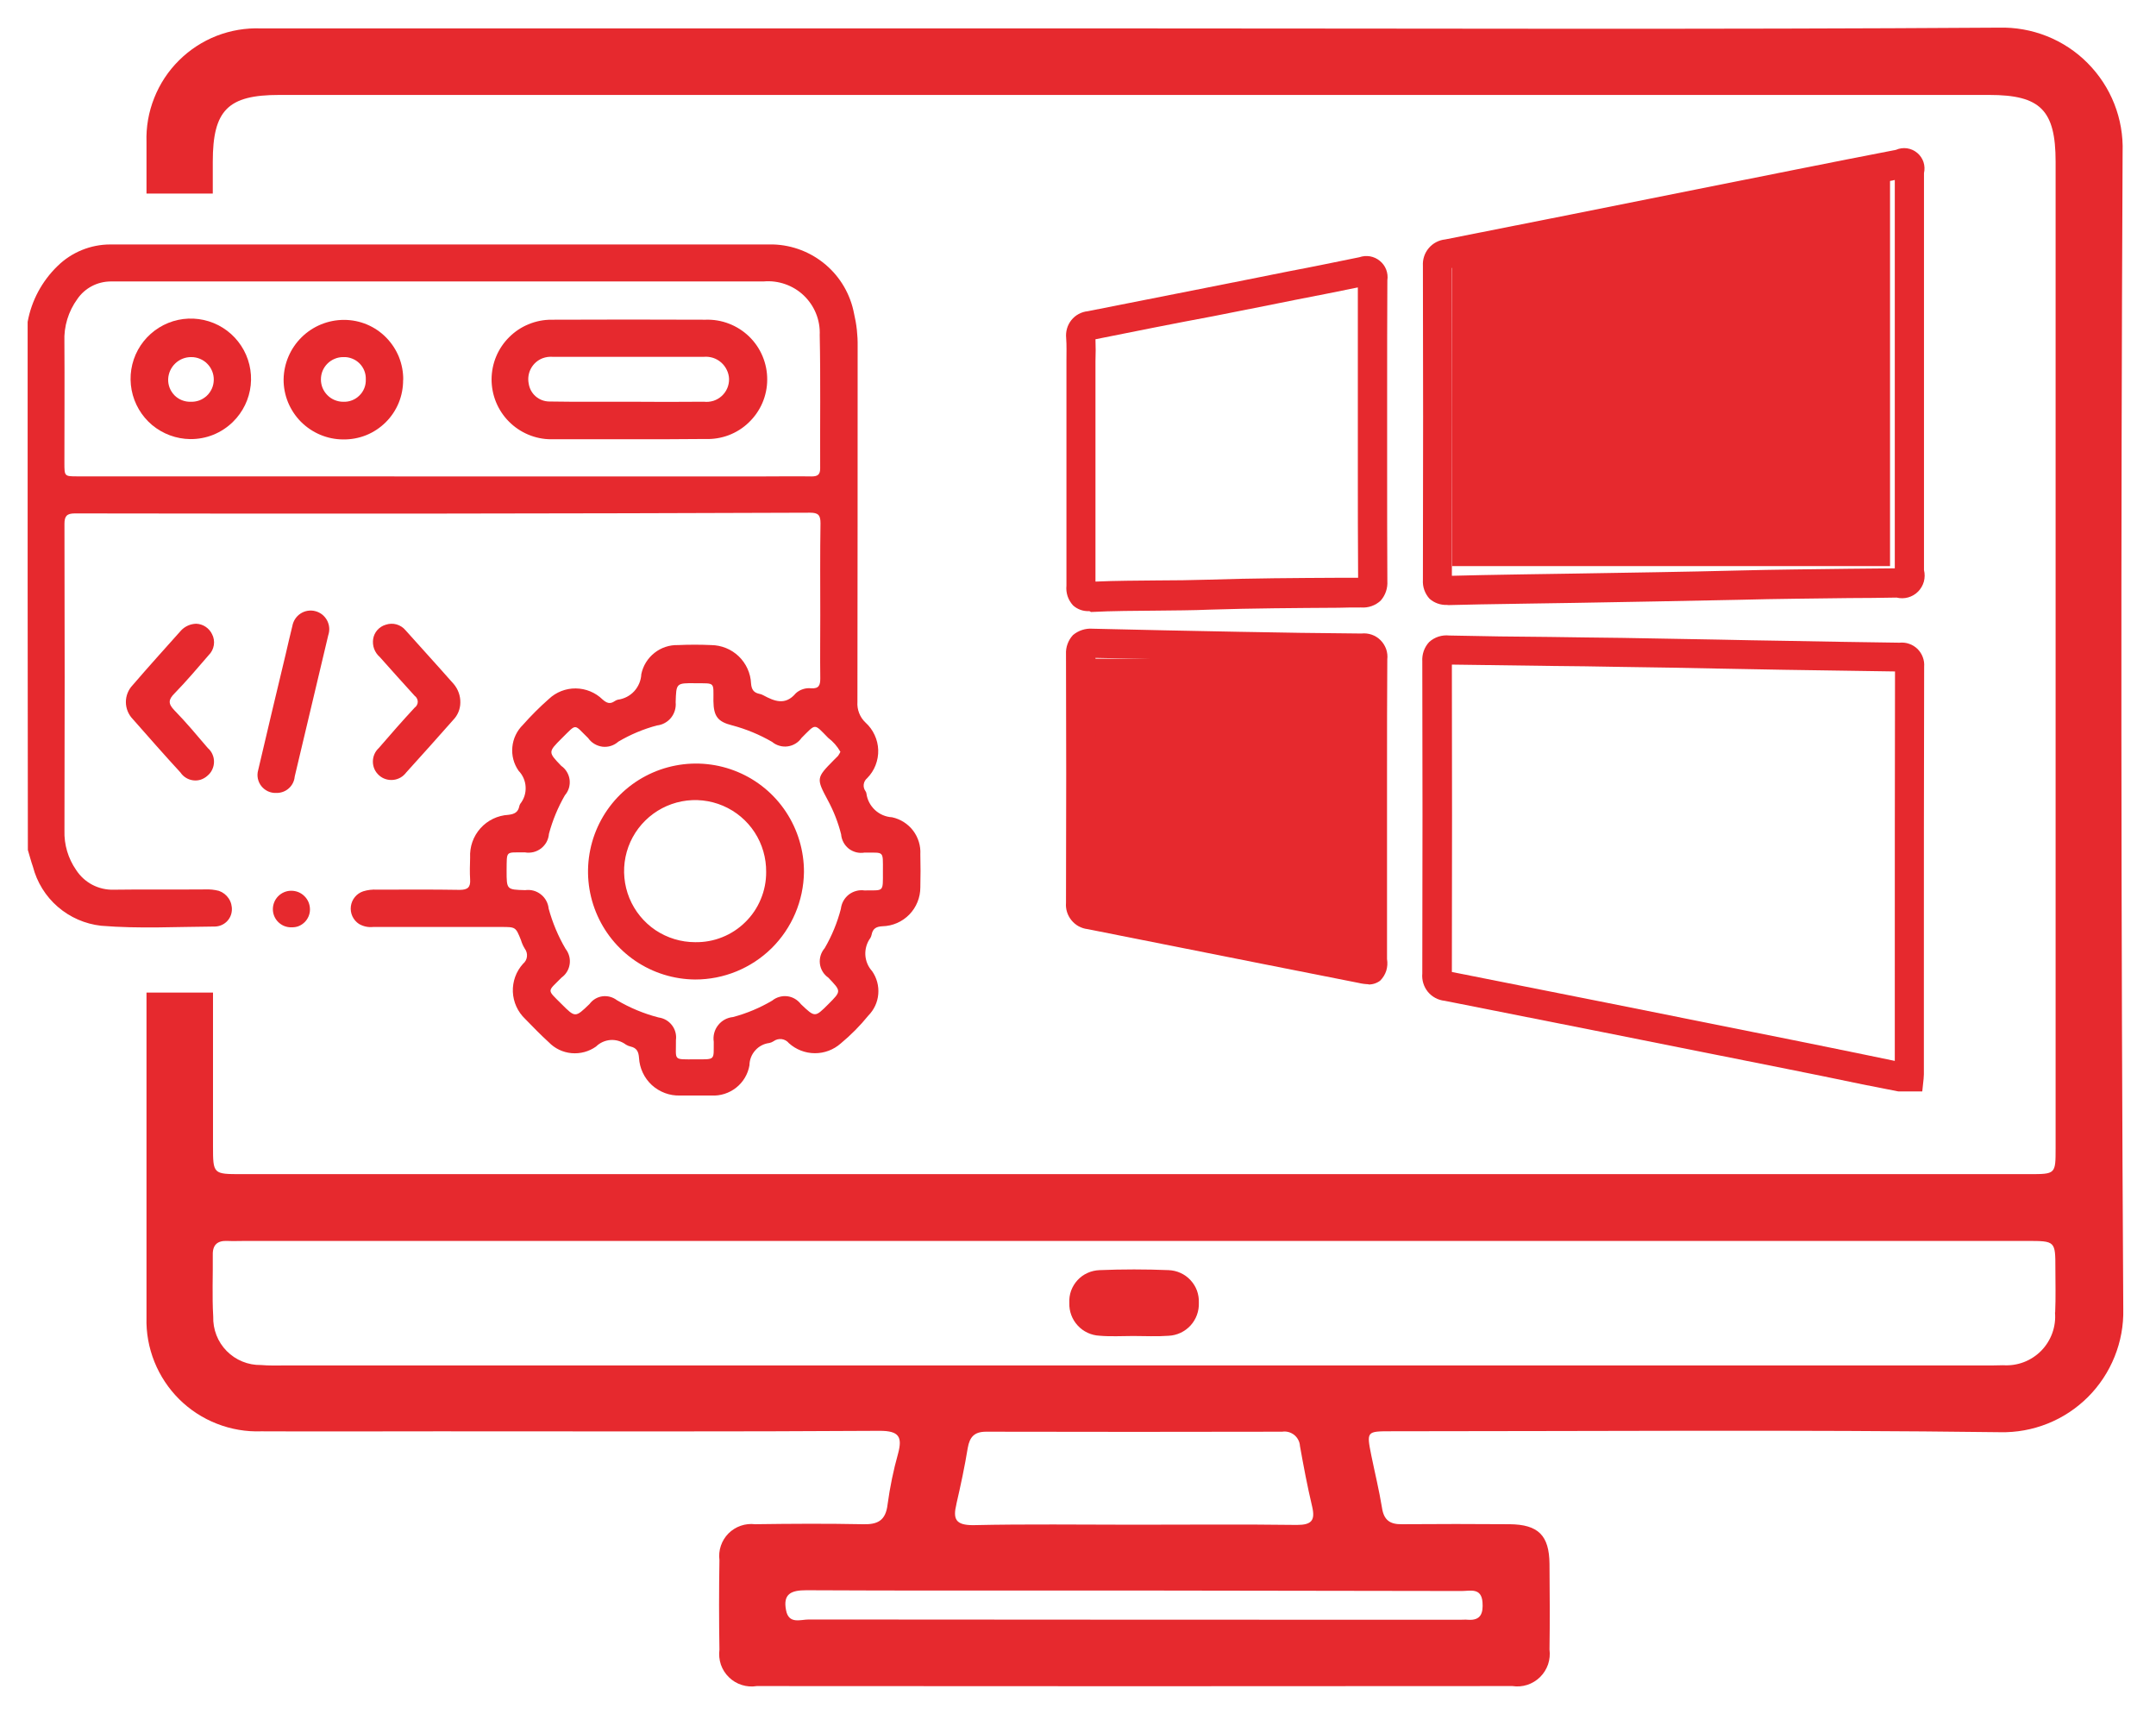 <svg xmlns="http://www.w3.org/2000/svg" width="39" height="31" viewBox="0 0 39 31" fill="none"><path d="M26.266 4.77V10.238H34.189V3.208L26.266 4.77Z" fill="#E6292E"></path><path d="M19.453 11.912V16.599L24.703 17.604V11.912H19.453Z" fill="#E6292E"></path><path d="M38.396 2.749C38.406 2.451 38.355 2.155 38.246 1.879C38.137 1.602 37.972 1.351 37.762 1.14C37.553 0.929 37.302 0.764 37.026 0.654C36.749 0.544 36.454 0.492 36.156 0.5C30.956 0.535 25.751 0.514 20.546 0.514H4.721C4.448 0.503 4.175 0.549 3.919 0.648C3.664 0.748 3.432 0.899 3.238 1.092C3.043 1.285 2.891 1.516 2.79 1.771C2.688 2.025 2.641 2.298 2.65 2.572V3.501H3.849V2.924C3.849 1.992 4.124 1.717 5.048 1.717H35.984C36.909 1.717 37.184 1.992 37.184 2.924V20.765C37.184 21.234 37.184 21.234 36.706 21.234H4.369C3.857 21.234 3.853 21.234 3.853 20.727V17.95H2.65V23.826C2.642 24.1 2.691 24.372 2.793 24.627C2.895 24.881 3.048 25.112 3.242 25.305C3.437 25.498 3.669 25.649 3.924 25.748C4.179 25.848 4.452 25.895 4.726 25.885C5.792 25.89 6.862 25.885 7.929 25.885C10.589 25.885 13.254 25.893 15.914 25.876C16.262 25.876 16.327 25.984 16.245 26.289C16.161 26.589 16.098 26.895 16.056 27.204C16.022 27.505 15.871 27.574 15.601 27.565C14.952 27.552 14.307 27.556 13.658 27.565C13.571 27.555 13.482 27.564 13.399 27.593C13.315 27.622 13.239 27.67 13.177 27.732C13.115 27.795 13.068 27.871 13.04 27.954C13.011 28.038 13.003 28.127 13.014 28.214C13.005 28.756 13.005 29.293 13.014 29.834C13.002 29.925 13.011 30.017 13.04 30.104C13.07 30.191 13.12 30.269 13.186 30.333C13.251 30.397 13.331 30.445 13.418 30.472C13.506 30.5 13.598 30.507 13.689 30.492C18.245 30.496 22.801 30.496 27.358 30.492C27.449 30.506 27.541 30.498 27.628 30.47C27.715 30.441 27.794 30.393 27.859 30.329C27.924 30.265 27.973 30.186 28.003 30.1C28.032 30.013 28.041 29.921 28.029 29.83C28.037 29.315 28.033 28.799 28.029 28.283C28.024 27.767 27.826 27.57 27.307 27.565C26.658 27.56 26.013 27.56 25.364 27.565C25.149 27.57 25.033 27.496 24.999 27.268C24.947 26.95 24.87 26.636 24.805 26.318C24.719 25.884 24.719 25.884 25.171 25.884C28.842 25.884 32.507 25.854 36.178 25.901C36.472 25.908 36.765 25.855 37.038 25.746C37.312 25.637 37.56 25.473 37.769 25.265C37.977 25.057 38.141 24.809 38.251 24.535C38.361 24.262 38.415 23.97 38.408 23.675C38.367 16.704 38.363 9.728 38.396 2.749ZM26.439 28.773C26.595 28.773 26.796 28.708 26.817 28.975C26.831 29.169 26.791 29.31 26.555 29.293C26.507 29.288 26.46 29.293 26.413 29.293C22.484 29.293 18.556 29.291 14.628 29.288C14.482 29.288 14.267 29.379 14.219 29.12C14.159 28.82 14.318 28.759 14.585 28.759C16.303 28.768 18.01 28.764 19.725 28.764H20.516C22.489 28.768 24.463 28.771 26.439 28.773ZM17.3 27.2C17.378 26.864 17.451 26.521 17.506 26.184C17.541 25.986 17.626 25.892 17.837 25.892C19.621 25.896 21.406 25.896 23.193 25.892C23.231 25.886 23.27 25.888 23.308 25.898C23.345 25.908 23.38 25.926 23.411 25.95C23.441 25.974 23.466 26.005 23.484 26.039C23.502 26.073 23.513 26.111 23.515 26.15C23.58 26.515 23.649 26.88 23.735 27.243C23.795 27.497 23.726 27.578 23.46 27.578C22.48 27.565 21.495 27.574 20.511 27.574C19.539 27.574 18.568 27.56 17.601 27.582C17.289 27.582 17.233 27.474 17.301 27.2H17.3ZM37.173 23.735C37.184 23.862 37.167 23.989 37.124 24.109C37.081 24.228 37.013 24.337 36.924 24.428C36.835 24.518 36.727 24.589 36.609 24.634C36.49 24.679 36.363 24.698 36.236 24.69C36.116 24.694 35.995 24.694 35.875 24.694H5.151C5.009 24.694 4.863 24.699 4.721 24.686C4.606 24.688 4.492 24.667 4.385 24.623C4.279 24.58 4.182 24.515 4.101 24.433C4.02 24.351 3.957 24.254 3.915 24.146C3.873 24.039 3.854 23.924 3.857 23.809C3.835 23.44 3.853 23.066 3.849 22.696C3.844 22.511 3.935 22.434 4.111 22.442C4.219 22.447 4.326 22.442 4.434 22.442H36.664C37.18 22.442 37.18 22.442 37.18 22.945C37.18 23.206 37.188 23.469 37.176 23.735H37.173Z" fill="#E6292E"></path><path d="M20.499 24.161C20.297 24.161 20.091 24.174 19.889 24.156C19.739 24.149 19.597 24.083 19.495 23.972C19.392 23.861 19.338 23.714 19.343 23.563C19.339 23.488 19.35 23.413 19.375 23.342C19.401 23.272 19.44 23.207 19.491 23.152C19.542 23.096 19.603 23.052 19.672 23.021C19.74 22.99 19.814 22.973 19.889 22.97C20.306 22.953 20.723 22.953 21.139 22.97C21.214 22.973 21.287 22.99 21.355 23.021C21.423 23.052 21.485 23.096 21.535 23.151C21.586 23.206 21.626 23.27 21.652 23.34C21.677 23.41 21.689 23.485 21.686 23.559C21.692 23.711 21.638 23.859 21.536 23.971C21.433 24.083 21.291 24.15 21.139 24.157C20.929 24.173 20.714 24.161 20.499 24.161Z" fill="#E6292E"></path><path d="M34.772 19.738H34.343L34.317 19.734L33.683 19.609C33.232 19.514 32.768 19.42 32.313 19.329C29.884 18.843 27.924 18.453 26.132 18.099C26.013 18.087 25.904 18.028 25.828 17.936C25.753 17.843 25.717 17.724 25.728 17.605C25.733 15.658 25.733 13.758 25.728 11.962C25.724 11.898 25.733 11.834 25.754 11.773C25.776 11.712 25.809 11.657 25.853 11.61C25.902 11.566 25.959 11.533 26.021 11.513C26.084 11.493 26.149 11.486 26.214 11.493C26.82 11.507 27.439 11.515 28.037 11.519C28.466 11.524 28.904 11.533 29.343 11.536C29.924 11.545 30.515 11.558 31.084 11.567C31.484 11.575 31.879 11.584 32.279 11.589C32.975 11.602 33.658 11.614 34.359 11.623C34.418 11.617 34.478 11.623 34.534 11.643C34.591 11.662 34.642 11.694 34.685 11.735C34.727 11.777 34.76 11.827 34.781 11.883C34.802 11.938 34.811 11.998 34.806 12.057C34.801 13.983 34.801 15.943 34.801 17.838V19.428C34.801 19.454 34.797 19.48 34.797 19.493V19.502L34.772 19.738ZM26.263 17.578C28.046 17.93 30.002 18.321 32.422 18.807C32.882 18.898 33.346 18.996 33.797 19.087C33.954 19.121 34.115 19.152 34.275 19.186V17.834C34.275 15.969 34.275 14.043 34.279 12.143C33.609 12.135 32.947 12.121 32.272 12.113C31.872 12.104 31.477 12.1 31.077 12.091C30.505 12.078 29.916 12.069 29.336 12.061C28.902 12.052 28.46 12.047 28.034 12.043L26.263 12.019C26.267 13.79 26.267 15.659 26.263 17.578Z" fill="#E6292E"></path><path d="M26.172 10.94C26.057 10.944 25.946 10.904 25.86 10.829C25.817 10.783 25.785 10.728 25.764 10.669C25.743 10.61 25.735 10.547 25.739 10.485C25.744 8.426 25.744 6.569 25.739 4.808C25.732 4.691 25.769 4.576 25.845 4.487C25.92 4.398 26.027 4.342 26.143 4.33C27.648 4.033 29.173 3.729 30.652 3.432L32.461 3.071C33.123 2.938 33.72 2.822 34.296 2.71C34.358 2.682 34.428 2.673 34.495 2.682C34.563 2.692 34.627 2.72 34.68 2.764C34.732 2.807 34.772 2.865 34.794 2.93C34.815 2.995 34.818 3.065 34.803 3.131V10.309C34.82 10.378 34.819 10.449 34.801 10.518C34.782 10.586 34.746 10.648 34.697 10.698C34.647 10.748 34.585 10.785 34.517 10.804C34.449 10.823 34.377 10.824 34.308 10.807C34.02 10.812 33.728 10.816 33.444 10.816C32.8 10.825 32.129 10.829 31.471 10.847C30.474 10.868 29.464 10.886 28.484 10.903L27.634 10.916C27.534 10.916 27.436 10.921 27.337 10.921C26.962 10.925 26.581 10.934 26.202 10.943L26.172 10.94ZM26.263 4.847C26.267 6.579 26.267 8.398 26.263 10.413C26.619 10.404 26.98 10.396 27.329 10.391C27.428 10.391 27.526 10.386 27.626 10.386L28.476 10.373C29.457 10.356 30.467 10.343 31.459 10.317C32.117 10.3 32.787 10.295 33.437 10.286C33.711 10.282 33.995 10.282 34.275 10.278V3.255C33.737 3.363 33.181 3.47 32.564 3.595L30.755 3.956C29.28 4.244 27.758 4.549 26.263 4.846V4.847Z" fill="#E6292E"></path><path d="M19.7 11.052C19.594 11.057 19.49 11.02 19.411 10.949C19.367 10.901 19.333 10.845 19.312 10.783C19.292 10.722 19.284 10.656 19.291 10.592V6.526C19.291 6.384 19.296 6.246 19.286 6.114C19.28 6.056 19.285 5.998 19.301 5.942C19.317 5.886 19.344 5.834 19.38 5.789C19.416 5.744 19.461 5.706 19.512 5.679C19.563 5.651 19.619 5.634 19.677 5.628C20.403 5.486 21.138 5.34 21.852 5.198L22.758 5.018C22.944 4.979 23.133 4.944 23.317 4.906C23.734 4.828 24.164 4.738 24.589 4.652C24.652 4.63 24.719 4.625 24.784 4.636C24.849 4.648 24.91 4.676 24.96 4.718C25.012 4.76 25.051 4.814 25.075 4.876C25.098 4.937 25.106 5.004 25.096 5.069C25.092 5.757 25.092 6.453 25.092 7.128V8.498C25.092 9.155 25.092 9.839 25.096 10.509C25.104 10.638 25.061 10.764 24.976 10.861C24.928 10.906 24.872 10.94 24.811 10.961C24.749 10.983 24.684 10.991 24.619 10.986C24.482 10.986 24.348 10.986 24.211 10.991C23.446 10.996 22.659 11 21.885 11.025C21.567 11.039 21.241 11.039 20.931 11.043C20.535 11.047 20.127 11.047 19.732 11.068C19.728 11.063 19.723 11.059 19.717 11.057C19.712 11.054 19.706 11.052 19.7 11.052ZM19.816 6.135C19.821 6.268 19.821 6.401 19.816 6.53V10.518C20.19 10.501 20.564 10.501 20.929 10.497C21.241 10.497 21.554 10.492 21.866 10.483C22.648 10.457 23.444 10.453 24.21 10.449H24.567C24.562 9.796 24.562 9.13 24.562 8.489V5.198C24.179 5.276 23.793 5.354 23.415 5.426C23.23 5.465 23.04 5.5 22.856 5.538L21.949 5.718C21.253 5.847 20.527 5.993 19.813 6.136L19.816 6.135Z" fill="#E6292E"></path><path d="M24.758 17.8C24.696 17.798 24.634 17.79 24.573 17.775C24.001 17.663 23.429 17.547 22.855 17.435C21.81 17.229 20.731 17.014 19.674 16.803C19.559 16.79 19.455 16.733 19.382 16.643C19.309 16.554 19.273 16.44 19.283 16.326C19.288 14.701 19.288 13.231 19.283 11.83C19.28 11.768 19.289 11.705 19.311 11.646C19.332 11.587 19.365 11.533 19.408 11.486C19.507 11.402 19.635 11.36 19.765 11.37C20.65 11.392 21.527 11.409 22.421 11.426H22.426C23.148 11.44 23.891 11.452 24.626 11.457C24.689 11.45 24.753 11.457 24.814 11.478C24.874 11.499 24.928 11.533 24.973 11.578C25.018 11.623 25.052 11.678 25.074 11.738C25.095 11.798 25.102 11.862 25.095 11.925C25.09 12.604 25.09 13.296 25.09 13.963V17.345C25.102 17.415 25.097 17.488 25.076 17.556C25.054 17.624 25.016 17.685 24.965 17.736C24.903 17.782 24.828 17.806 24.75 17.804L24.758 17.8ZM19.816 16.292C20.865 16.498 21.93 16.709 22.962 16.917C23.495 17.025 24.032 17.132 24.565 17.235V13.962C24.565 13.313 24.565 12.643 24.57 11.98C23.852 11.976 23.126 11.963 22.421 11.95H22.416C21.54 11.932 20.684 11.919 19.816 11.898C19.82 13.27 19.82 14.707 19.816 16.292Z" fill="#E6292E"></path><path d="M0.5 5.821C0.57 5.436 0.76 5.083 1.041 4.811C1.296 4.561 1.639 4.421 1.996 4.421H13.988C14.337 4.432 14.672 4.562 14.938 4.789C15.204 5.016 15.384 5.327 15.449 5.671C15.495 5.865 15.517 6.064 15.514 6.264C15.514 8.408 15.513 10.551 15.51 12.693C15.505 12.762 15.516 12.832 15.541 12.896C15.566 12.961 15.605 13.019 15.656 13.067C15.726 13.13 15.782 13.207 15.821 13.292C15.861 13.377 15.883 13.47 15.886 13.564C15.889 13.658 15.872 13.751 15.838 13.839C15.804 13.927 15.752 14.006 15.686 14.073C15.652 14.101 15.63 14.141 15.624 14.184C15.618 14.228 15.63 14.272 15.656 14.308C15.665 14.32 15.671 14.335 15.673 14.351C15.688 14.465 15.743 14.57 15.828 14.649C15.912 14.727 16.022 14.774 16.137 14.78C16.288 14.813 16.423 14.898 16.517 15.021C16.61 15.144 16.657 15.296 16.648 15.45C16.653 15.648 16.653 15.85 16.648 16.048C16.648 16.231 16.577 16.407 16.45 16.538C16.322 16.67 16.148 16.746 15.965 16.751C15.849 16.756 15.788 16.794 15.767 16.902C15.763 16.923 15.755 16.943 15.745 16.962C15.68 17.05 15.648 17.159 15.653 17.268C15.659 17.378 15.702 17.482 15.776 17.563C15.86 17.684 15.9 17.831 15.887 17.978C15.875 18.125 15.811 18.262 15.707 18.367C15.558 18.551 15.391 18.719 15.209 18.87C15.079 18.985 14.912 19.048 14.739 19.047C14.566 19.046 14.4 18.982 14.271 18.866C14.238 18.825 14.191 18.799 14.139 18.792C14.086 18.786 14.034 18.8 13.992 18.831C13.969 18.846 13.944 18.856 13.918 18.862C13.819 18.874 13.728 18.921 13.662 18.996C13.595 19.07 13.558 19.166 13.557 19.265C13.53 19.425 13.444 19.569 13.318 19.669C13.191 19.77 13.032 19.821 12.87 19.812H12.303C12.114 19.819 11.931 19.75 11.791 19.623C11.652 19.495 11.569 19.317 11.559 19.129C11.551 19.017 11.516 18.952 11.409 18.927C11.378 18.92 11.349 18.908 11.323 18.892C11.243 18.832 11.145 18.802 11.046 18.808C10.946 18.815 10.852 18.857 10.781 18.927C10.653 19.018 10.496 19.06 10.339 19.046C10.182 19.032 10.036 18.962 9.926 18.848C9.78 18.715 9.638 18.569 9.5 18.427C9.365 18.299 9.285 18.123 9.277 17.937C9.27 17.75 9.336 17.568 9.461 17.43C9.501 17.397 9.527 17.35 9.532 17.299C9.538 17.247 9.523 17.196 9.492 17.155C9.462 17.106 9.439 17.053 9.423 16.999C9.328 16.764 9.328 16.764 9.066 16.764H6.75C6.66 16.774 6.57 16.754 6.492 16.708C6.441 16.674 6.4 16.626 6.374 16.57C6.348 16.513 6.339 16.451 6.347 16.389C6.355 16.328 6.38 16.27 6.42 16.222C6.459 16.174 6.511 16.139 6.57 16.119C6.651 16.094 6.735 16.084 6.819 16.089C7.318 16.089 7.817 16.084 8.315 16.093C8.461 16.093 8.513 16.046 8.504 15.904C8.496 15.775 8.5 15.642 8.504 15.509C8.494 15.315 8.561 15.124 8.691 14.979C8.82 14.835 9.002 14.747 9.196 14.736C9.308 14.723 9.373 14.688 9.394 14.579C9.397 14.564 9.403 14.55 9.411 14.537C9.48 14.45 9.514 14.342 9.508 14.232C9.503 14.122 9.457 14.018 9.381 13.939C9.293 13.814 9.253 13.662 9.268 13.51C9.282 13.358 9.35 13.216 9.459 13.109C9.605 12.944 9.762 12.787 9.928 12.641C10.059 12.517 10.234 12.448 10.415 12.45C10.596 12.452 10.77 12.523 10.899 12.649C10.973 12.714 11.033 12.74 11.119 12.68C11.136 12.668 11.155 12.659 11.175 12.654C11.289 12.639 11.395 12.585 11.473 12.5C11.55 12.415 11.596 12.305 11.601 12.19C11.633 12.038 11.717 11.903 11.839 11.807C11.96 11.711 12.112 11.661 12.267 11.666C12.465 11.657 12.667 11.657 12.865 11.666C13.051 11.668 13.23 11.741 13.364 11.87C13.498 12 13.578 12.176 13.586 12.362C13.595 12.47 13.634 12.525 13.732 12.547C13.758 12.551 13.783 12.56 13.806 12.573C14.012 12.684 14.206 12.762 14.395 12.538C14.432 12.504 14.476 12.478 14.525 12.463C14.573 12.447 14.624 12.442 14.675 12.448C14.817 12.456 14.838 12.388 14.838 12.267C14.833 11.889 14.838 11.511 14.838 11.132C14.838 10.574 14.833 10.019 14.842 9.461C14.842 9.315 14.8 9.272 14.653 9.272C10.222 9.289 5.79 9.293 1.355 9.285C1.209 9.285 1.166 9.333 1.166 9.474C1.171 11.322 1.171 13.171 1.166 15.02C1.158 15.274 1.232 15.524 1.377 15.733C1.45 15.846 1.551 15.938 1.67 16.001C1.789 16.063 1.922 16.094 2.056 16.09C2.603 16.082 3.161 16.09 3.711 16.085C3.794 16.081 3.879 16.09 3.96 16.111C4.032 16.136 4.094 16.184 4.137 16.248C4.179 16.311 4.199 16.387 4.194 16.464C4.189 16.541 4.156 16.614 4.1 16.668C4.044 16.722 3.971 16.753 3.893 16.756C3.206 16.76 2.514 16.799 1.83 16.742C1.54 16.71 1.267 16.591 1.046 16.4C0.825 16.209 0.668 15.955 0.595 15.672C0.56 15.573 0.534 15.47 0.504 15.372C0.5 12.187 0.499 9.003 0.5 5.821ZM7.984 8.616H13.829C14.113 8.616 14.396 8.611 14.68 8.616C14.783 8.616 14.836 8.59 14.836 8.473C14.832 7.67 14.845 6.866 14.828 6.062C14.834 5.929 14.812 5.796 14.762 5.672C14.713 5.549 14.637 5.437 14.541 5.345C14.445 5.253 14.33 5.183 14.204 5.139C14.079 5.095 13.945 5.078 13.812 5.09H2.001C1.882 5.091 1.765 5.12 1.661 5.175C1.556 5.23 1.466 5.31 1.399 5.408C1.237 5.631 1.154 5.902 1.165 6.178C1.17 6.908 1.165 7.639 1.165 8.37C1.165 8.615 1.165 8.615 1.405 8.615L7.984 8.616ZM15.2 13.593C15.145 13.496 15.07 13.411 14.981 13.344C14.718 13.077 14.766 13.081 14.5 13.344C14.471 13.386 14.434 13.421 14.391 13.447C14.348 13.474 14.3 13.491 14.249 13.498C14.199 13.505 14.148 13.501 14.1 13.487C14.051 13.473 14.006 13.45 13.967 13.417C13.739 13.285 13.495 13.184 13.24 13.117C12.983 13.052 12.909 12.953 12.905 12.678C12.905 12.326 12.94 12.36 12.583 12.356C12.226 12.351 12.234 12.356 12.222 12.699C12.232 12.8 12.202 12.901 12.139 12.98C12.075 13.059 11.983 13.109 11.882 13.12C11.638 13.185 11.403 13.284 11.186 13.412C11.147 13.447 11.101 13.473 11.052 13.489C11.002 13.505 10.95 13.51 10.898 13.504C10.846 13.497 10.796 13.48 10.752 13.453C10.707 13.427 10.669 13.39 10.639 13.348C10.373 13.09 10.442 13.077 10.162 13.352C9.913 13.601 9.913 13.601 10.153 13.851C10.195 13.88 10.229 13.917 10.255 13.961C10.281 14.004 10.298 14.053 10.304 14.103C10.31 14.153 10.305 14.204 10.291 14.252C10.276 14.3 10.251 14.345 10.218 14.383C10.092 14.602 9.995 14.836 9.93 15.079C9.926 15.131 9.911 15.181 9.887 15.227C9.862 15.272 9.828 15.312 9.787 15.344C9.746 15.375 9.699 15.398 9.649 15.41C9.599 15.422 9.546 15.424 9.496 15.415C9.139 15.419 9.169 15.372 9.164 15.746C9.164 16.089 9.164 16.089 9.5 16.098C9.55 16.091 9.601 16.094 9.65 16.107C9.698 16.12 9.744 16.143 9.784 16.175C9.824 16.206 9.857 16.245 9.881 16.29C9.905 16.334 9.92 16.383 9.925 16.433C9.995 16.688 10.097 16.932 10.231 17.16C10.261 17.198 10.283 17.242 10.296 17.29C10.309 17.337 10.312 17.387 10.305 17.435C10.298 17.484 10.282 17.531 10.256 17.573C10.231 17.615 10.197 17.651 10.157 17.68C9.899 17.942 9.886 17.886 10.157 18.157C10.406 18.406 10.406 18.406 10.664 18.157C10.692 18.119 10.726 18.088 10.766 18.064C10.806 18.04 10.851 18.024 10.897 18.018C10.943 18.012 10.99 18.015 11.035 18.027C11.08 18.039 11.122 18.06 11.159 18.088C11.395 18.227 11.649 18.333 11.915 18.401C12.01 18.414 12.097 18.464 12.155 18.541C12.214 18.617 12.24 18.714 12.227 18.809C12.232 19.187 12.162 19.158 12.584 19.158C12.95 19.158 12.907 19.175 12.911 18.84C12.903 18.787 12.906 18.734 12.919 18.683C12.933 18.631 12.956 18.583 12.989 18.542C13.021 18.5 13.062 18.465 13.109 18.439C13.155 18.414 13.206 18.398 13.259 18.393C13.508 18.327 13.746 18.227 13.968 18.096C14.006 18.065 14.05 18.042 14.097 18.029C14.144 18.015 14.194 18.011 14.242 18.017C14.291 18.023 14.338 18.039 14.38 18.064C14.422 18.089 14.459 18.122 14.489 18.161C14.742 18.402 14.742 18.402 14.983 18.161C15.224 17.92 15.217 17.927 14.983 17.68C14.941 17.651 14.906 17.614 14.88 17.57C14.854 17.527 14.837 17.478 14.831 17.428C14.825 17.378 14.83 17.327 14.845 17.278C14.86 17.23 14.885 17.185 14.918 17.147C15.047 16.925 15.146 16.686 15.21 16.438C15.216 16.388 15.231 16.339 15.255 16.295C15.28 16.25 15.313 16.211 15.352 16.18C15.392 16.149 15.438 16.126 15.486 16.113C15.535 16.099 15.586 16.096 15.636 16.103C15.993 16.098 15.971 16.146 15.971 15.759C15.971 15.372 15.997 15.424 15.636 15.419C15.586 15.428 15.536 15.425 15.487 15.413C15.438 15.4 15.392 15.378 15.352 15.347C15.313 15.315 15.28 15.276 15.257 15.232C15.233 15.187 15.219 15.138 15.215 15.088C15.161 14.874 15.08 14.667 14.975 14.473C14.764 14.078 14.764 14.069 15.082 13.747C15.108 13.721 15.134 13.695 15.16 13.669C15.177 13.644 15.192 13.619 15.204 13.592L15.2 13.593Z" fill="#E6292E"></path><path d="M8.327 12.707C8.326 12.824 8.28 12.936 8.198 13.02C7.915 13.338 7.635 13.656 7.348 13.97C7.32 14.007 7.285 14.039 7.245 14.062C7.204 14.085 7.159 14.1 7.113 14.104C7.067 14.109 7.02 14.104 6.976 14.09C6.931 14.076 6.89 14.052 6.856 14.021C6.821 13.99 6.793 13.952 6.774 13.91C6.755 13.867 6.745 13.821 6.745 13.774C6.745 13.728 6.754 13.682 6.773 13.639C6.791 13.597 6.819 13.558 6.853 13.527C7.064 13.281 7.279 13.037 7.502 12.796C7.519 12.784 7.533 12.769 7.542 12.75C7.552 12.732 7.557 12.712 7.557 12.691C7.557 12.67 7.552 12.65 7.542 12.632C7.533 12.613 7.519 12.597 7.502 12.585C7.287 12.351 7.081 12.117 6.87 11.882C6.824 11.842 6.789 11.791 6.768 11.735C6.747 11.678 6.741 11.616 6.75 11.556C6.759 11.496 6.786 11.439 6.826 11.394C6.867 11.348 6.919 11.315 6.978 11.298C7.041 11.277 7.108 11.274 7.172 11.292C7.236 11.31 7.293 11.347 7.335 11.397C7.546 11.632 7.756 11.866 7.967 12.1C8.045 12.191 8.13 12.281 8.208 12.371C8.287 12.465 8.33 12.585 8.327 12.707Z" fill="#E6292E"></path><path d="M3.548 11.28C3.609 11.282 3.668 11.301 3.718 11.334C3.769 11.368 3.81 11.414 3.836 11.469C3.868 11.53 3.879 11.6 3.868 11.668C3.857 11.736 3.825 11.798 3.776 11.847C3.574 12.081 3.372 12.319 3.158 12.539C3.046 12.651 3.037 12.724 3.153 12.844C3.368 13.064 3.561 13.296 3.759 13.528C3.795 13.559 3.824 13.598 3.843 13.642C3.863 13.686 3.872 13.733 3.871 13.781C3.87 13.829 3.859 13.876 3.838 13.919C3.818 13.963 3.787 14.001 3.75 14.031C3.716 14.062 3.675 14.085 3.631 14.1C3.587 14.114 3.54 14.118 3.494 14.112C3.448 14.106 3.403 14.091 3.364 14.066C3.324 14.042 3.29 14.009 3.265 13.971C2.972 13.653 2.689 13.33 2.405 13.008C2.324 12.925 2.278 12.815 2.277 12.699C2.276 12.584 2.321 12.472 2.401 12.389C2.689 12.054 2.985 11.727 3.277 11.4C3.348 11.326 3.445 11.283 3.548 11.28Z" fill="#E6292E"></path><path d="M4.996 14.34C4.945 14.342 4.894 14.332 4.848 14.311C4.801 14.289 4.76 14.257 4.728 14.217C4.696 14.177 4.675 14.13 4.664 14.079C4.654 14.029 4.656 13.977 4.67 13.928C4.833 13.225 5.001 12.531 5.168 11.83C5.207 11.662 5.246 11.491 5.288 11.323C5.296 11.278 5.313 11.234 5.338 11.195C5.363 11.156 5.397 11.122 5.435 11.097C5.474 11.071 5.518 11.054 5.564 11.046C5.61 11.039 5.657 11.04 5.702 11.052C5.747 11.063 5.789 11.084 5.826 11.112C5.863 11.141 5.893 11.177 5.915 11.217C5.937 11.258 5.951 11.303 5.955 11.35C5.959 11.396 5.953 11.443 5.938 11.487C5.735 12.337 5.534 13.193 5.331 14.044C5.324 14.127 5.285 14.204 5.222 14.259C5.16 14.314 5.079 14.342 4.996 14.34Z" fill="#E6292E"></path><path d="M5.276 16.77C5.231 16.772 5.187 16.764 5.145 16.748C5.104 16.732 5.066 16.707 5.034 16.676C5.002 16.645 4.977 16.607 4.96 16.566C4.943 16.524 4.935 16.48 4.936 16.435C4.938 16.349 4.973 16.266 5.035 16.205C5.097 16.144 5.18 16.109 5.267 16.109C5.312 16.109 5.356 16.117 5.398 16.134C5.439 16.151 5.477 16.176 5.508 16.208C5.54 16.239 5.565 16.277 5.582 16.318C5.599 16.36 5.607 16.404 5.607 16.449C5.607 16.492 5.598 16.534 5.581 16.574C5.564 16.613 5.54 16.649 5.509 16.679C5.478 16.709 5.442 16.733 5.402 16.749C5.362 16.765 5.319 16.771 5.276 16.77Z" fill="#E6292E"></path><path d="M11.37 7.944H9.969C9.827 7.944 9.687 7.915 9.556 7.86C9.425 7.805 9.306 7.725 9.206 7.624C9.106 7.524 9.027 7.404 8.973 7.273C8.919 7.141 8.892 7.001 8.892 6.859C8.893 6.717 8.921 6.576 8.976 6.445C9.031 6.314 9.111 6.196 9.212 6.096C9.313 5.996 9.432 5.916 9.564 5.863C9.695 5.809 9.836 5.781 9.978 5.782C10.906 5.778 11.834 5.778 12.762 5.782C12.908 5.777 13.052 5.801 13.188 5.854C13.323 5.906 13.447 5.985 13.551 6.086C13.655 6.187 13.738 6.308 13.794 6.442C13.85 6.576 13.879 6.72 13.878 6.865C13.878 7.01 13.848 7.154 13.791 7.287C13.733 7.421 13.649 7.541 13.544 7.641C13.44 7.742 13.315 7.82 13.18 7.871C13.044 7.922 12.899 7.945 12.754 7.939C12.294 7.944 11.834 7.944 11.37 7.944ZM11.379 7.265C11.83 7.269 12.282 7.269 12.733 7.265C12.79 7.272 12.849 7.266 12.905 7.249C12.96 7.231 13.011 7.202 13.054 7.163C13.097 7.124 13.132 7.076 13.155 7.022C13.178 6.969 13.189 6.911 13.188 6.853C13.186 6.796 13.172 6.741 13.147 6.69C13.123 6.639 13.088 6.593 13.046 6.556C13.003 6.518 12.954 6.49 12.9 6.472C12.846 6.455 12.789 6.448 12.733 6.453H9.999C9.936 6.448 9.873 6.457 9.814 6.479C9.724 6.514 9.651 6.579 9.605 6.663C9.559 6.747 9.545 6.845 9.564 6.939C9.578 7.028 9.622 7.109 9.69 7.168C9.758 7.227 9.844 7.26 9.934 7.261C10.412 7.269 10.893 7.265 11.379 7.265Z" fill="#E6292E"></path><path d="M7.292 6.87C7.293 7.013 7.266 7.154 7.212 7.286C7.158 7.417 7.078 7.537 6.977 7.637C6.876 7.737 6.756 7.817 6.624 7.87C6.492 7.923 6.351 7.949 6.209 7.947C6.066 7.947 5.925 7.918 5.794 7.863C5.663 7.808 5.544 7.728 5.443 7.627C5.343 7.526 5.264 7.406 5.21 7.275C5.156 7.143 5.129 7.002 5.13 6.86C5.135 6.573 5.252 6.299 5.457 6.098C5.661 5.897 5.937 5.785 6.223 5.785C6.365 5.785 6.506 5.813 6.637 5.868C6.768 5.923 6.886 6.003 6.986 6.105C7.085 6.206 7.164 6.326 7.217 6.457C7.269 6.589 7.296 6.73 7.294 6.872L7.292 6.87ZM6.617 6.862C6.619 6.808 6.61 6.754 6.59 6.704C6.57 6.654 6.54 6.608 6.501 6.57C6.463 6.532 6.417 6.503 6.367 6.484C6.316 6.464 6.262 6.455 6.209 6.458C6.155 6.458 6.103 6.468 6.054 6.489C6.005 6.509 5.96 6.539 5.923 6.576C5.885 6.614 5.856 6.658 5.835 6.707C5.815 6.756 5.805 6.809 5.805 6.862C5.805 6.915 5.815 6.967 5.835 7.016C5.856 7.065 5.885 7.11 5.923 7.147C5.96 7.185 6.005 7.215 6.054 7.235C6.103 7.255 6.155 7.266 6.209 7.266C6.262 7.268 6.316 7.26 6.367 7.24C6.417 7.221 6.463 7.191 6.501 7.153C6.54 7.115 6.57 7.07 6.59 7.02C6.61 6.97 6.619 6.916 6.617 6.862Z" fill="#E6292E"></path><path d="M3.441 7.941C3.189 7.938 2.946 7.848 2.752 7.687C2.559 7.525 2.428 7.301 2.381 7.054C2.334 6.806 2.374 6.55 2.495 6.328C2.616 6.107 2.81 5.935 3.044 5.84C3.277 5.746 3.536 5.736 3.777 5.811C4.018 5.886 4.225 6.043 4.363 6.254C4.501 6.464 4.562 6.717 4.535 6.967C4.508 7.218 4.395 7.451 4.215 7.628C4.113 7.729 3.992 7.808 3.86 7.862C3.727 7.916 3.584 7.942 3.441 7.941ZM3.446 7.266C3.5 7.268 3.553 7.26 3.604 7.242C3.655 7.223 3.701 7.194 3.74 7.158C3.78 7.121 3.811 7.076 3.833 7.027C3.855 6.978 3.866 6.924 3.867 6.87C3.868 6.817 3.858 6.763 3.838 6.713C3.818 6.664 3.789 6.618 3.751 6.58C3.714 6.541 3.669 6.511 3.619 6.49C3.57 6.469 3.517 6.458 3.463 6.458C3.354 6.456 3.249 6.497 3.171 6.572C3.092 6.647 3.046 6.749 3.042 6.858C3.04 6.912 3.05 6.965 3.069 7.015C3.089 7.065 3.119 7.11 3.156 7.149C3.194 7.187 3.239 7.217 3.289 7.237C3.339 7.257 3.392 7.267 3.446 7.266Z" fill="#E6292E"></path><path d="M12.574 17.714C12.188 17.711 11.812 17.594 11.492 17.377C11.173 17.16 10.925 16.853 10.78 16.495C10.635 16.138 10.599 15.745 10.677 15.367C10.755 14.989 10.943 14.643 11.218 14.371C11.493 14.1 11.842 13.917 12.221 13.844C12.6 13.771 12.992 13.812 13.348 13.962C13.703 14.111 14.007 14.363 14.219 14.685C14.432 15.008 14.544 15.386 14.543 15.771C14.536 16.289 14.326 16.784 13.958 17.148C13.589 17.511 13.092 17.715 12.574 17.714ZM12.574 17.039C12.742 17.042 12.909 17.012 13.065 16.949C13.221 16.887 13.363 16.794 13.483 16.675C13.603 16.557 13.698 16.417 13.762 16.261C13.827 16.106 13.86 15.94 13.859 15.771C13.862 15.517 13.79 15.267 13.651 15.053C13.512 14.839 13.312 14.672 13.078 14.572C12.843 14.472 12.584 14.444 12.334 14.492C12.084 14.54 11.853 14.661 11.672 14.84C11.49 15.019 11.366 15.248 11.315 15.497C11.264 15.747 11.289 16.006 11.385 16.242C11.482 16.478 11.647 16.68 11.858 16.822C12.07 16.963 12.319 17.039 12.574 17.039Z" fill="#E6292E"></path></svg>